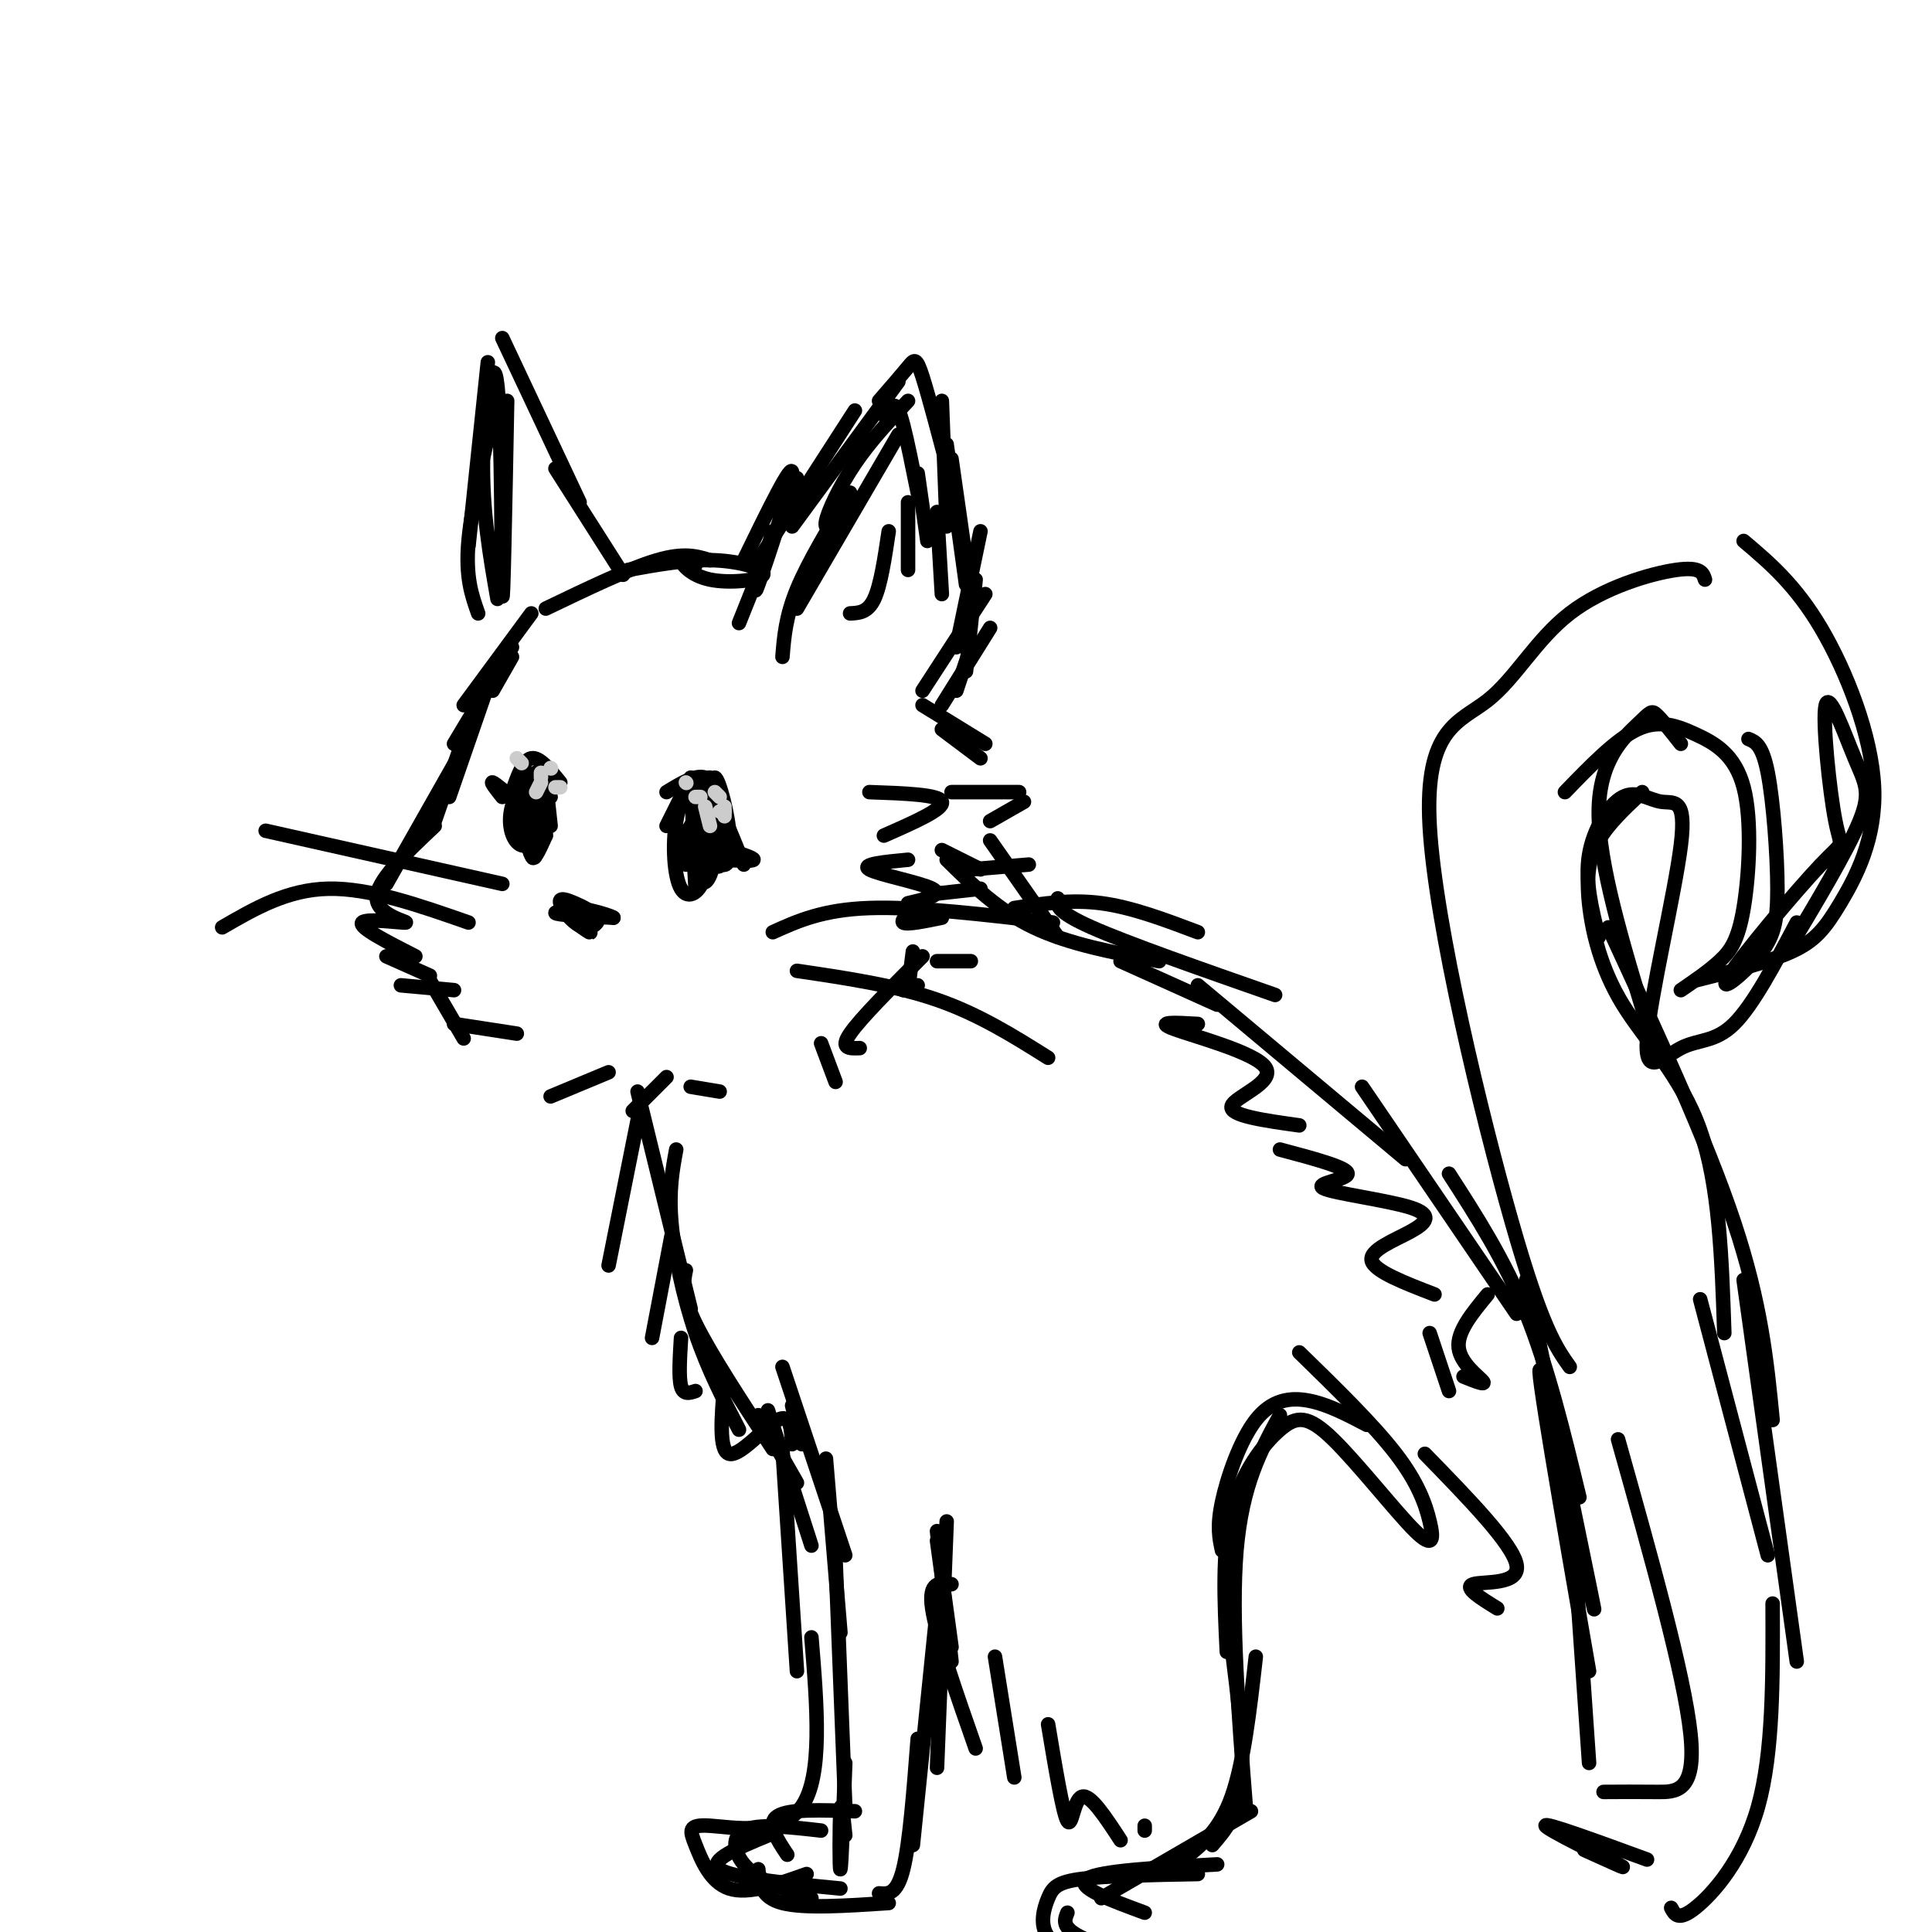 <svg viewBox='0 0 400 400' version='1.1' xmlns='http://www.w3.org/2000/svg' xmlns:xlink='http://www.w3.org/1999/xlink'><g fill='none' stroke='rgb(0,0,0)' stroke-width='3' stroke-linecap='round' stroke-linejoin='round'><path d='M154,116c5.067,-10.400 10.133,-20.800 10,-18c-0.133,2.800 -5.467,18.800 -7,23c-1.533,4.200 0.733,-3.400 3,-11'/><path d='M153,129c0.000,0.000 12.000,-30.000 12,-30'/><path d='M157,116c0.000,0.000 20.000,-31.000 20,-31'/><path d='M164,109c0.000,0.000 22.000,-30.000 22,-30'/><path d='M182,83c2.333,-2.689 4.667,-5.378 6,-7c1.333,-1.622 1.667,-2.178 3,2c1.333,4.178 3.667,13.089 6,22'/><path d='M195,83c0.000,0.000 1.000,26.000 1,26'/><path d='M196,92c0.000,0.000 4.000,29.000 4,29'/><path d='M203,110c0.000,0.000 -5.000,24.000 -5,24'/><path d='M204,123c0.000,0.000 -13.000,20.000 -13,20'/><path d='M162,136c0.333,-4.167 0.667,-8.333 3,-14c2.333,-5.667 6.667,-12.833 11,-20'/><path d='M165,126c0.000,0.000 21.000,-36.000 21,-36'/><path d='M174,108c-1.689,1.044 -3.378,2.089 -3,0c0.378,-2.089 2.822,-7.311 6,-12c3.178,-4.689 7.089,-8.844 11,-13'/><path d='M183,86c0.689,-0.978 1.378,-1.956 2,-2c0.622,-0.044 1.178,0.844 2,4c0.822,3.156 1.911,8.578 3,14'/><path d='M197,95c0.000,0.000 4.000,28.000 4,28'/><path d='M202,120c0.000,0.000 -2.000,19.000 -2,19'/><path d='M205,130c0.000,0.000 -10.000,16.000 -10,16'/><path d='M201,134c0.000,0.000 -3.000,9.000 -3,9'/><path d='M144,117c-1.563,-0.879 -3.126,-1.758 -3,-1c0.126,0.758 1.941,3.152 6,4c4.059,0.848 10.362,0.152 11,-1c0.638,-1.152 -4.389,-2.758 -10,-3c-5.611,-0.242 -11.805,0.879 -18,2'/><path d='M147,116c-2.667,-0.833 -5.333,-1.667 -11,0c-5.667,1.667 -14.333,5.833 -23,10'/><path d='M129,119c0.000,0.000 -14.000,-22.000 -14,-22'/><path d='M120,104c0.000,0.000 -16.000,-34.000 -16,-34'/><path d='M101,75c0.000,0.000 -4.000,38.000 -4,38'/><path d='M103,82c-2.667,11.250 -5.333,22.500 -6,30c-0.667,7.500 0.667,11.250 2,15'/><path d='M105,83c-0.417,22.042 -0.833,44.083 -1,40c-0.167,-4.083 -0.083,-34.292 -1,-43c-0.917,-8.708 -2.833,4.083 -3,15c-0.167,10.917 1.417,19.958 3,29'/><path d='M106,136c0.000,0.000 -4.000,7.000 -4,7'/><path d='M110,127c0.000,0.000 -14.000,19.000 -14,19'/><path d='M106,134c0.000,0.000 -12.000,20.000 -12,20'/><path d='M102,139c0.000,0.000 -9.000,26.000 -9,26'/><path d='M98,147c0.000,0.000 -8.000,23.000 -8,23'/><path d='M97,153c0.000,0.000 -17.000,30.000 -17,30'/><path d='M90,171c-6.083,5.732 -12.167,11.464 -12,15c0.167,3.536 6.583,4.875 6,5c-0.583,0.125 -8.167,-0.964 -9,0c-0.833,0.964 5.083,3.982 11,7'/><path d='M80,198c0.000,0.000 9.000,4.000 9,4'/><path d='M83,204c0.000,0.000 11.000,1.000 11,1'/><path d='M191,146c0.000,0.000 13.000,8.000 13,8'/><path d='M195,151c0.000,0.000 8.000,6.000 8,6'/><path d='M197,164c0.000,0.000 14.000,0.000 14,0'/><path d='M195,176c0.000,0.000 8.000,4.000 8,4'/><path d='M194,185c0.000,0.000 9.000,-1.000 9,-1'/><path d='M191,187c-2.333,1.750 -4.667,3.500 -4,4c0.667,0.500 4.333,-0.250 8,-1'/><path d='M189,197c0.000,0.000 -1.000,8.000 -1,8'/><path d='M188,187c3.733,-0.867 7.467,-1.733 5,-3c-2.467,-1.267 -11.133,-2.933 -13,-4c-1.867,-1.067 3.067,-1.533 8,-2'/><path d='M183,173c6.250,-2.750 12.500,-5.500 12,-7c-0.500,-1.500 -7.750,-1.750 -15,-2'/><path d='M205,170c0.000,0.000 7.000,-4.000 7,-4'/><path d='M201,180c0.000,0.000 12.000,-1.000 12,-1'/><path d='M194,199c0.000,0.000 7.000,0.000 7,0'/><path d='M190,204c-1.500,0.500 -3.000,1.000 -3,1c0.000,0.000 1.500,-0.500 3,-1'/><path d='M138,171c0.000,0.000 5.000,-10.000 5,-10'/><path d='M138,164c3.000,-1.833 6.000,-3.667 8,-3c2.000,0.667 3.000,3.833 4,7'/><path d='M147,162c0.000,0.000 7.000,17.000 7,17'/><path d='M148,174c0.000,2.810 0.000,5.619 0,3c0.000,-2.619 0.000,-10.667 0,-10c0.000,0.667 0.000,10.048 0,11c0.000,0.952 0.000,-6.524 0,-14'/><path d='M148,164c0.517,2.458 1.810,15.603 2,15c0.190,-0.603 -0.722,-14.956 -1,-15c-0.278,-0.044 0.079,14.219 0,15c-0.079,0.781 -0.594,-11.920 -1,-15c-0.406,-3.080 -0.703,3.460 -1,10'/><path d='M147,174c-0.170,2.277 -0.094,2.971 1,4c1.094,1.029 3.208,2.395 3,-2c-0.208,-4.395 -2.736,-14.551 -4,-15c-1.264,-0.449 -1.264,8.808 -1,13c0.264,4.192 0.792,3.320 2,3c1.208,-0.320 3.094,-0.086 3,-4c-0.094,-3.914 -2.170,-11.975 -3,-12c-0.830,-0.025 -0.415,7.988 0,16'/><path d='M148,177c0.591,1.072 2.069,-4.248 2,-8c-0.069,-3.752 -1.684,-5.935 -3,-7c-1.316,-1.065 -2.334,-1.013 -3,1c-0.666,2.013 -0.980,5.987 0,10c0.980,4.013 3.252,8.065 4,5c0.748,-3.065 -0.029,-13.248 -1,-15c-0.971,-1.752 -2.134,4.928 -2,9c0.134,4.072 1.567,5.536 3,7'/><path d='M148,179c0.833,1.000 1.417,0.000 2,-1'/><path d='M106,164c1.167,-3.333 2.333,-6.667 4,-7c1.667,-0.333 3.833,2.333 6,5'/><path d='M110,168c-0.866,1.963 -1.732,3.926 -1,3c0.732,-0.926 3.062,-4.739 3,-6c-0.062,-1.261 -2.517,0.032 -3,4c-0.483,3.968 1.004,10.610 2,8c0.996,-2.610 1.499,-14.472 1,-15c-0.499,-0.528 -2.000,10.278 -2,14c-0.000,3.722 1.500,0.361 3,-3'/><path d='M113,173c-0.036,-3.889 -1.627,-12.113 -3,-12c-1.373,0.113 -2.530,8.563 -2,12c0.530,3.437 2.745,1.859 4,-2c1.255,-3.859 1.549,-10.001 0,-11c-1.549,-0.999 -4.941,3.145 -6,7c-1.059,3.855 0.215,7.423 2,8c1.785,0.577 4.081,-1.835 5,-4c0.919,-2.165 0.459,-4.082 0,-6'/><path d='M113,165c0.150,-1.671 0.526,-2.848 0,-4c-0.526,-1.152 -1.956,-2.278 -3,1c-1.044,3.278 -1.704,10.959 -1,13c0.704,2.041 2.773,-1.560 3,-4c0.227,-2.440 -1.386,-3.720 -3,-5'/><path d='M147,175c0.337,-3.676 0.674,-7.351 0,-10c-0.674,-2.649 -2.360,-4.271 -3,0c-0.640,4.271 -0.233,14.433 1,17c1.233,2.567 3.294,-2.463 3,-8c-0.294,-5.537 -2.941,-11.582 -4,-10c-1.059,1.582 -0.529,10.791 0,20'/><path d='M144,184c0.738,-0.595 2.583,-12.083 2,-15c-0.583,-2.917 -3.595,2.738 -4,6c-0.405,3.262 1.798,4.131 4,5'/><path d='M151,176c2.583,0.833 5.167,1.667 5,2c-0.167,0.333 -3.083,0.167 -6,0'/><path d='M146,168c0.108,5.201 0.216,10.402 0,9c-0.216,-1.402 -0.756,-9.408 -2,-12c-1.244,-2.592 -3.192,0.228 -4,5c-0.808,4.772 -0.474,11.496 1,14c1.474,2.504 4.089,0.790 5,-3c0.911,-3.790 0.117,-9.654 -1,-11c-1.117,-1.346 -2.559,1.827 -4,5'/><path d='M141,175c-0.500,1.500 0.250,2.750 1,4'/><path d='M107,166c-2.250,-1.917 -4.500,-3.833 -5,-4c-0.500,-0.167 0.750,1.417 2,3'/><path d='M116,189c2.754,0.179 5.509,0.359 6,0c0.491,-0.359 -1.280,-1.256 -3,-2c-1.720,-0.744 -3.389,-1.335 -3,0c0.389,1.335 2.836,4.595 5,5c2.164,0.405 4.044,-2.045 2,-3c-2.044,-0.955 -8.013,-0.416 -8,0c0.013,0.416 6.006,0.708 12,1'/><path d='M127,190c-0.762,-0.643 -8.667,-2.750 -10,-2c-1.333,0.750 3.905,4.357 5,5c1.095,0.643 -1.952,-1.679 -5,-4'/><path d='M89,203c0.000,0.000 7.000,12.000 7,12'/><path d='M94,212c0.000,0.000 13.000,2.000 13,2'/><path d='M104,183c0.000,0.000 -49.000,-11.000 -49,-11'/><path d='M97,191c-10.250,-3.583 -20.500,-7.167 -29,-7c-8.500,0.167 -15.250,4.083 -22,8'/><path d='M160,193c5.167,-2.333 10.333,-4.667 20,-5c9.667,-0.333 23.833,1.333 38,3'/><path d='M165,201c10.167,1.500 20.333,3.000 29,6c8.667,3.000 15.833,7.500 23,12'/><path d='M191,198c-6.417,6.417 -12.833,12.833 -15,16c-2.167,3.167 -0.083,3.083 2,3'/><path d='M170,216c0.000,0.000 3.000,8.000 3,8'/><path d='M149,226c0.000,0.000 -6.000,-1.000 -6,-1'/><path d='M138,223c0.000,0.000 -7.000,7.000 -7,7'/><path d='M126,222c0.000,0.000 -12.000,5.000 -12,5'/><path d='M205,174c0.000,0.000 14.000,20.000 14,20'/><path d='M196,178c5.333,5.250 10.667,10.500 18,14c7.333,3.500 16.667,5.250 26,7'/><path d='M219,186c-0.250,1.333 -0.500,2.667 7,6c7.500,3.333 22.750,8.667 38,14'/><path d='M248,204c0.000,0.000 43.000,36.000 43,36'/><path d='M282,225c0.000,0.000 32.000,47.000 32,47'/><path d='M300,243c5.750,8.917 11.500,17.833 16,29c4.500,11.167 7.750,24.583 11,38'/><path d='M316,265c7.356,35.533 14.711,71.067 14,68c-0.711,-3.067 -9.489,-44.733 -11,-49c-1.511,-4.267 4.244,28.867 10,62'/><path d='M164,291c0.000,0.000 2.000,8.000 2,8'/><path d='M162,283c0.000,0.000 13.000,39.000 13,39'/><path d='M171,302c0.000,0.000 3.000,36.000 3,36'/><path d='M173,323c0.000,0.000 2.000,51.000 2,51'/><path d='M175,365c-0.400,10.733 -0.800,21.467 -1,22c-0.200,0.533 -0.200,-9.133 0,-12c0.200,-2.867 0.600,1.067 1,5'/><path d='M132,226c0.000,0.000 11.000,45.000 11,45'/><path d='M140,238c-0.778,4.222 -1.556,8.444 -1,15c0.556,6.556 2.444,15.444 5,23c2.556,7.556 5.778,13.778 9,20'/><path d='M142,263c-0.500,2.417 -1.000,4.833 2,11c3.000,6.167 9.500,16.083 16,26'/><path d='M157,293c0.000,0.000 8.000,14.000 8,14'/><path d='M159,292c0.000,0.000 9.000,28.000 9,28'/><path d='M194,319c0.000,0.000 3.000,22.000 3,22'/><path d='M194,317c0.000,0.000 3.000,27.000 3,27'/><path d='M177,375c-6.833,-0.250 -13.667,-0.500 -16,1c-2.333,1.500 -0.167,4.750 2,8'/><path d='M170,379c-6.578,-0.756 -13.156,-1.511 -16,0c-2.844,1.511 -1.956,5.289 1,8c2.956,2.711 7.978,4.356 13,6'/><path d='M157,387c0.250,2.917 0.500,5.833 5,7c4.500,1.167 13.250,0.583 22,0'/><path d='M182,392c1.833,0.167 3.667,0.333 5,-5c1.333,-5.333 2.167,-16.167 3,-27'/><path d='M189,382c0.000,0.000 5.000,-49.000 5,-49'/><path d='M194,366c0.000,0.000 2.000,-51.000 2,-51'/><path d='M162,300c0.000,0.000 3.000,46.000 3,46'/><path d='M168,339c1.185,14.384 2.370,28.769 -2,35c-4.370,6.231 -14.295,4.309 -19,4c-4.705,-0.309 -4.190,0.994 -3,4c1.190,3.006 3.054,7.716 7,9c3.946,1.284 9.973,-0.858 16,-3'/><path d='M159,380c-6.250,2.583 -12.500,5.167 -10,7c2.500,1.833 13.750,2.917 25,4'/><path d='M283,295c-4.036,-2.119 -8.071,-4.238 -12,-5c-3.929,-0.762 -7.750,-0.167 -11,4c-3.250,4.167 -5.929,11.905 -7,17c-1.071,5.095 -0.536,7.548 0,10'/><path d='M265,293c-3.917,7.167 -7.833,14.333 -9,28c-1.167,13.667 0.417,33.833 2,54'/><path d='M255,341c1.333,10.583 2.667,21.167 2,28c-0.667,6.833 -3.333,9.917 -6,13'/><path d='M252,386c-12.250,0.667 -24.500,1.333 -27,3c-2.500,1.667 4.750,4.333 12,7'/><path d='M325,307c0.000,0.000 4.000,58.000 4,58'/><path d='M332,371c3.533,-0.022 7.067,-0.044 11,0c3.933,0.044 8.267,0.156 7,-12c-1.267,-12.156 -8.133,-36.578 -15,-61'/><path d='M325,283c-2.876,-4.056 -5.752,-8.112 -12,-30c-6.248,-21.888 -15.868,-61.608 -17,-82c-1.132,-20.392 6.222,-21.456 12,-26c5.778,-4.544 9.979,-12.570 17,-18c7.021,-5.430 16.863,-8.266 22,-9c5.137,-0.734 5.568,0.633 6,2'/><path d='M361,112c5.352,4.528 10.705,9.056 16,18c5.295,8.944 10.533,22.305 11,33c0.467,10.695 -3.836,18.726 -7,24c-3.164,5.274 -5.190,7.793 -10,10c-4.810,2.207 -12.405,4.104 -20,6'/><path d='M348,205c2.877,-1.967 5.754,-3.934 8,-6c2.246,-2.066 3.862,-4.230 5,-11c1.138,-6.770 1.800,-18.144 0,-25c-1.800,-6.856 -6.062,-9.192 -10,-11c-3.938,-1.808 -7.554,-3.088 -12,-1c-4.446,2.088 -9.723,7.544 -15,13'/><path d='M340,164c-3.485,3.250 -6.970,6.501 -9,10c-2.030,3.499 -2.606,7.247 -2,13c0.606,5.753 2.394,13.510 7,21c4.606,7.490 12.030,14.711 16,26c3.970,11.289 4.485,26.644 5,42'/><path d='M352,269c0.000,0.000 14.000,53.000 14,53'/><path d='M331,194c-1.446,-5.783 -2.892,-11.566 -2,-17c0.892,-5.434 4.121,-10.519 7,-12c2.879,-1.481 5.408,0.641 8,1c2.592,0.359 5.247,-1.045 4,9c-1.247,10.045 -6.396,31.538 -7,40c-0.604,8.462 3.337,3.894 7,2c3.663,-1.894 7.046,-1.112 11,-5c3.954,-3.888 8.477,-12.444 13,-21'/><path d='M370,197c6.260,-10.462 12.520,-20.925 15,-27c2.480,-6.075 1.180,-7.764 -1,-13c-2.180,-5.236 -5.241,-14.021 -6,-11c-0.759,3.021 0.782,17.848 2,24c1.218,6.152 2.112,3.628 -3,9c-5.112,5.372 -16.229,18.638 -19,23c-2.771,4.362 2.804,-0.181 6,-4c3.196,-3.819 4.014,-6.913 4,-14c-0.014,-7.087 -0.861,-18.168 -2,-24c-1.139,-5.832 -2.569,-6.416 -4,-7'/><path d='M348,154c-1.958,-2.488 -3.917,-4.976 -5,-6c-1.083,-1.024 -1.292,-0.583 -4,2c-2.708,2.583 -7.917,7.310 -8,18c-0.083,10.690 4.958,27.345 10,44'/><path d='M333,192c10.167,22.000 20.333,44.000 26,61c5.667,17.000 6.833,29.000 8,41'/><path d='M361,265c0.000,0.000 11.000,79.000 11,79'/><path d='M367,332c0.067,15.400 0.133,30.800 -3,42c-3.133,11.200 -9.467,18.200 -13,21c-3.533,2.800 -4.267,1.400 -5,0'/><path d='M341,385c-10.689,-3.911 -21.378,-7.822 -21,-7c0.378,0.822 11.822,6.378 15,8c3.178,1.622 -1.911,-0.689 -7,-3'/><path d='M269,280c7.689,7.495 15.378,14.989 20,21c4.622,6.011 6.176,10.538 7,14c0.824,3.462 0.917,5.859 -3,2c-3.917,-3.859 -11.844,-13.972 -17,-19c-5.156,-5.028 -7.542,-4.969 -11,-2c-3.458,2.969 -7.988,8.848 -10,17c-2.012,8.152 -1.506,18.576 -1,29'/><path d='M260,343c-1.250,11.000 -2.500,22.000 -5,29c-2.500,7.000 -6.250,10.000 -10,13'/><path d='M259,375c0.000,0.000 -31.000,18.000 -31,18'/><path d='M248,388c-9.417,0.173 -18.833,0.345 -24,1c-5.167,0.655 -6.083,1.792 -7,4c-0.917,2.208 -1.833,5.488 0,8c1.833,2.512 6.417,4.256 11,6'/><path d='M221,396c-0.511,1.244 -1.022,2.489 1,4c2.022,1.511 6.578,3.289 13,4c6.422,0.711 14.711,0.356 23,0'/><path d='M197,328c-2.417,-0.333 -4.833,-0.667 -4,5c0.833,5.667 4.917,17.333 9,29'/><path d='M206,343c0.000,0.000 4.000,25.000 4,25'/><path d='M217,357c1.533,9.200 3.067,18.400 4,20c0.933,1.600 1.267,-4.400 3,-5c1.733,-0.600 4.867,4.200 8,9'/><path d='M237,378c0.000,0.000 0.000,1.000 0,1'/><path d='M133,227c0.000,0.000 -7.000,35.000 -7,35'/><path d='M139,256c0.000,0.000 -4.000,21.000 -4,21'/><path d='M141,277c-0.250,4.083 -0.500,8.167 0,10c0.500,1.833 1.750,1.417 3,1'/><path d='M150,286c-0.622,7.222 -1.244,14.444 1,15c2.244,0.556 7.356,-5.556 10,-7c2.644,-1.444 2.822,1.778 3,5'/><path d='M210,188c5.833,-0.917 11.667,-1.833 18,-1c6.333,0.833 13.167,3.417 20,6'/><path d='M232,199c0.000,0.000 20.000,9.000 20,9'/><path d='M248,212c-4.554,-0.268 -9.107,-0.536 -5,1c4.107,1.536 16.875,4.875 19,8c2.125,3.125 -6.393,6.036 -7,8c-0.607,1.964 6.696,2.982 14,4'/><path d='M265,238c7.007,1.864 14.014,3.728 14,5c-0.014,1.272 -7.048,1.951 -5,3c2.048,1.049 13.178,2.467 18,4c4.822,1.533 3.337,3.182 0,5c-3.337,1.818 -8.525,3.805 -8,6c0.525,2.195 6.762,4.597 13,7'/><path d='M296,276c0.000,0.000 4.000,12.000 4,12'/><path d='M295,301c9.133,9.378 18.267,18.756 19,23c0.733,4.244 -6.933,3.356 -9,4c-2.067,0.644 1.467,2.822 5,5'/><path d='M303,285c2.378,0.956 4.756,1.911 4,1c-0.756,-0.911 -4.644,-3.689 -5,-7c-0.356,-3.311 2.822,-7.156 6,-11'/><path d='M190,98c0.000,0.000 2.000,14.000 2,14'/><path d='M194,106c0.000,0.000 1.000,17.000 1,17'/><path d='M188,104c0.000,0.000 0.000,14.000 0,14'/><path d='M184,110c-0.833,5.583 -1.667,11.167 -3,14c-1.333,2.833 -3.167,2.917 -5,3'/><path d='M114,165c-0.500,-2.500 -1.000,-5.000 -1,-4c0.000,1.000 0.500,5.500 1,10'/></g>
<g fill='none' stroke='rgb(204,204,204)' stroke-width='3' stroke-linecap='round' stroke-linejoin='round'><path d='M142,162c0.000,0.000 0.100,0.100 0.1,0.1'/><path d='M149,165c0.000,0.000 -1.000,-1.000 -1,-1'/><path d='M108,158c0.000,0.000 -1.000,-1.000 -1,-1'/><path d='M114,159c0.000,0.000 0.100,0.100 0.1,0.1'/><path d='M147,171c0.000,0.000 -1.000,-4.000 -1,-4'/><path d='M150,168c0.000,0.000 -1.000,0.000 -1,0'/><path d='M144,165c0.000,0.000 1.000,0.000 1,0'/><path d='M150,167c0.000,0.000 0.000,2.000 0,2'/><path d='M112,161c0.000,0.000 0.000,-1.000 0,-1'/><path d='M112,162c0.000,0.000 -1.000,2.000 -1,2'/><path d='M116,163c0.000,0.000 -1.000,0.000 -1,0'/></g>
</svg>